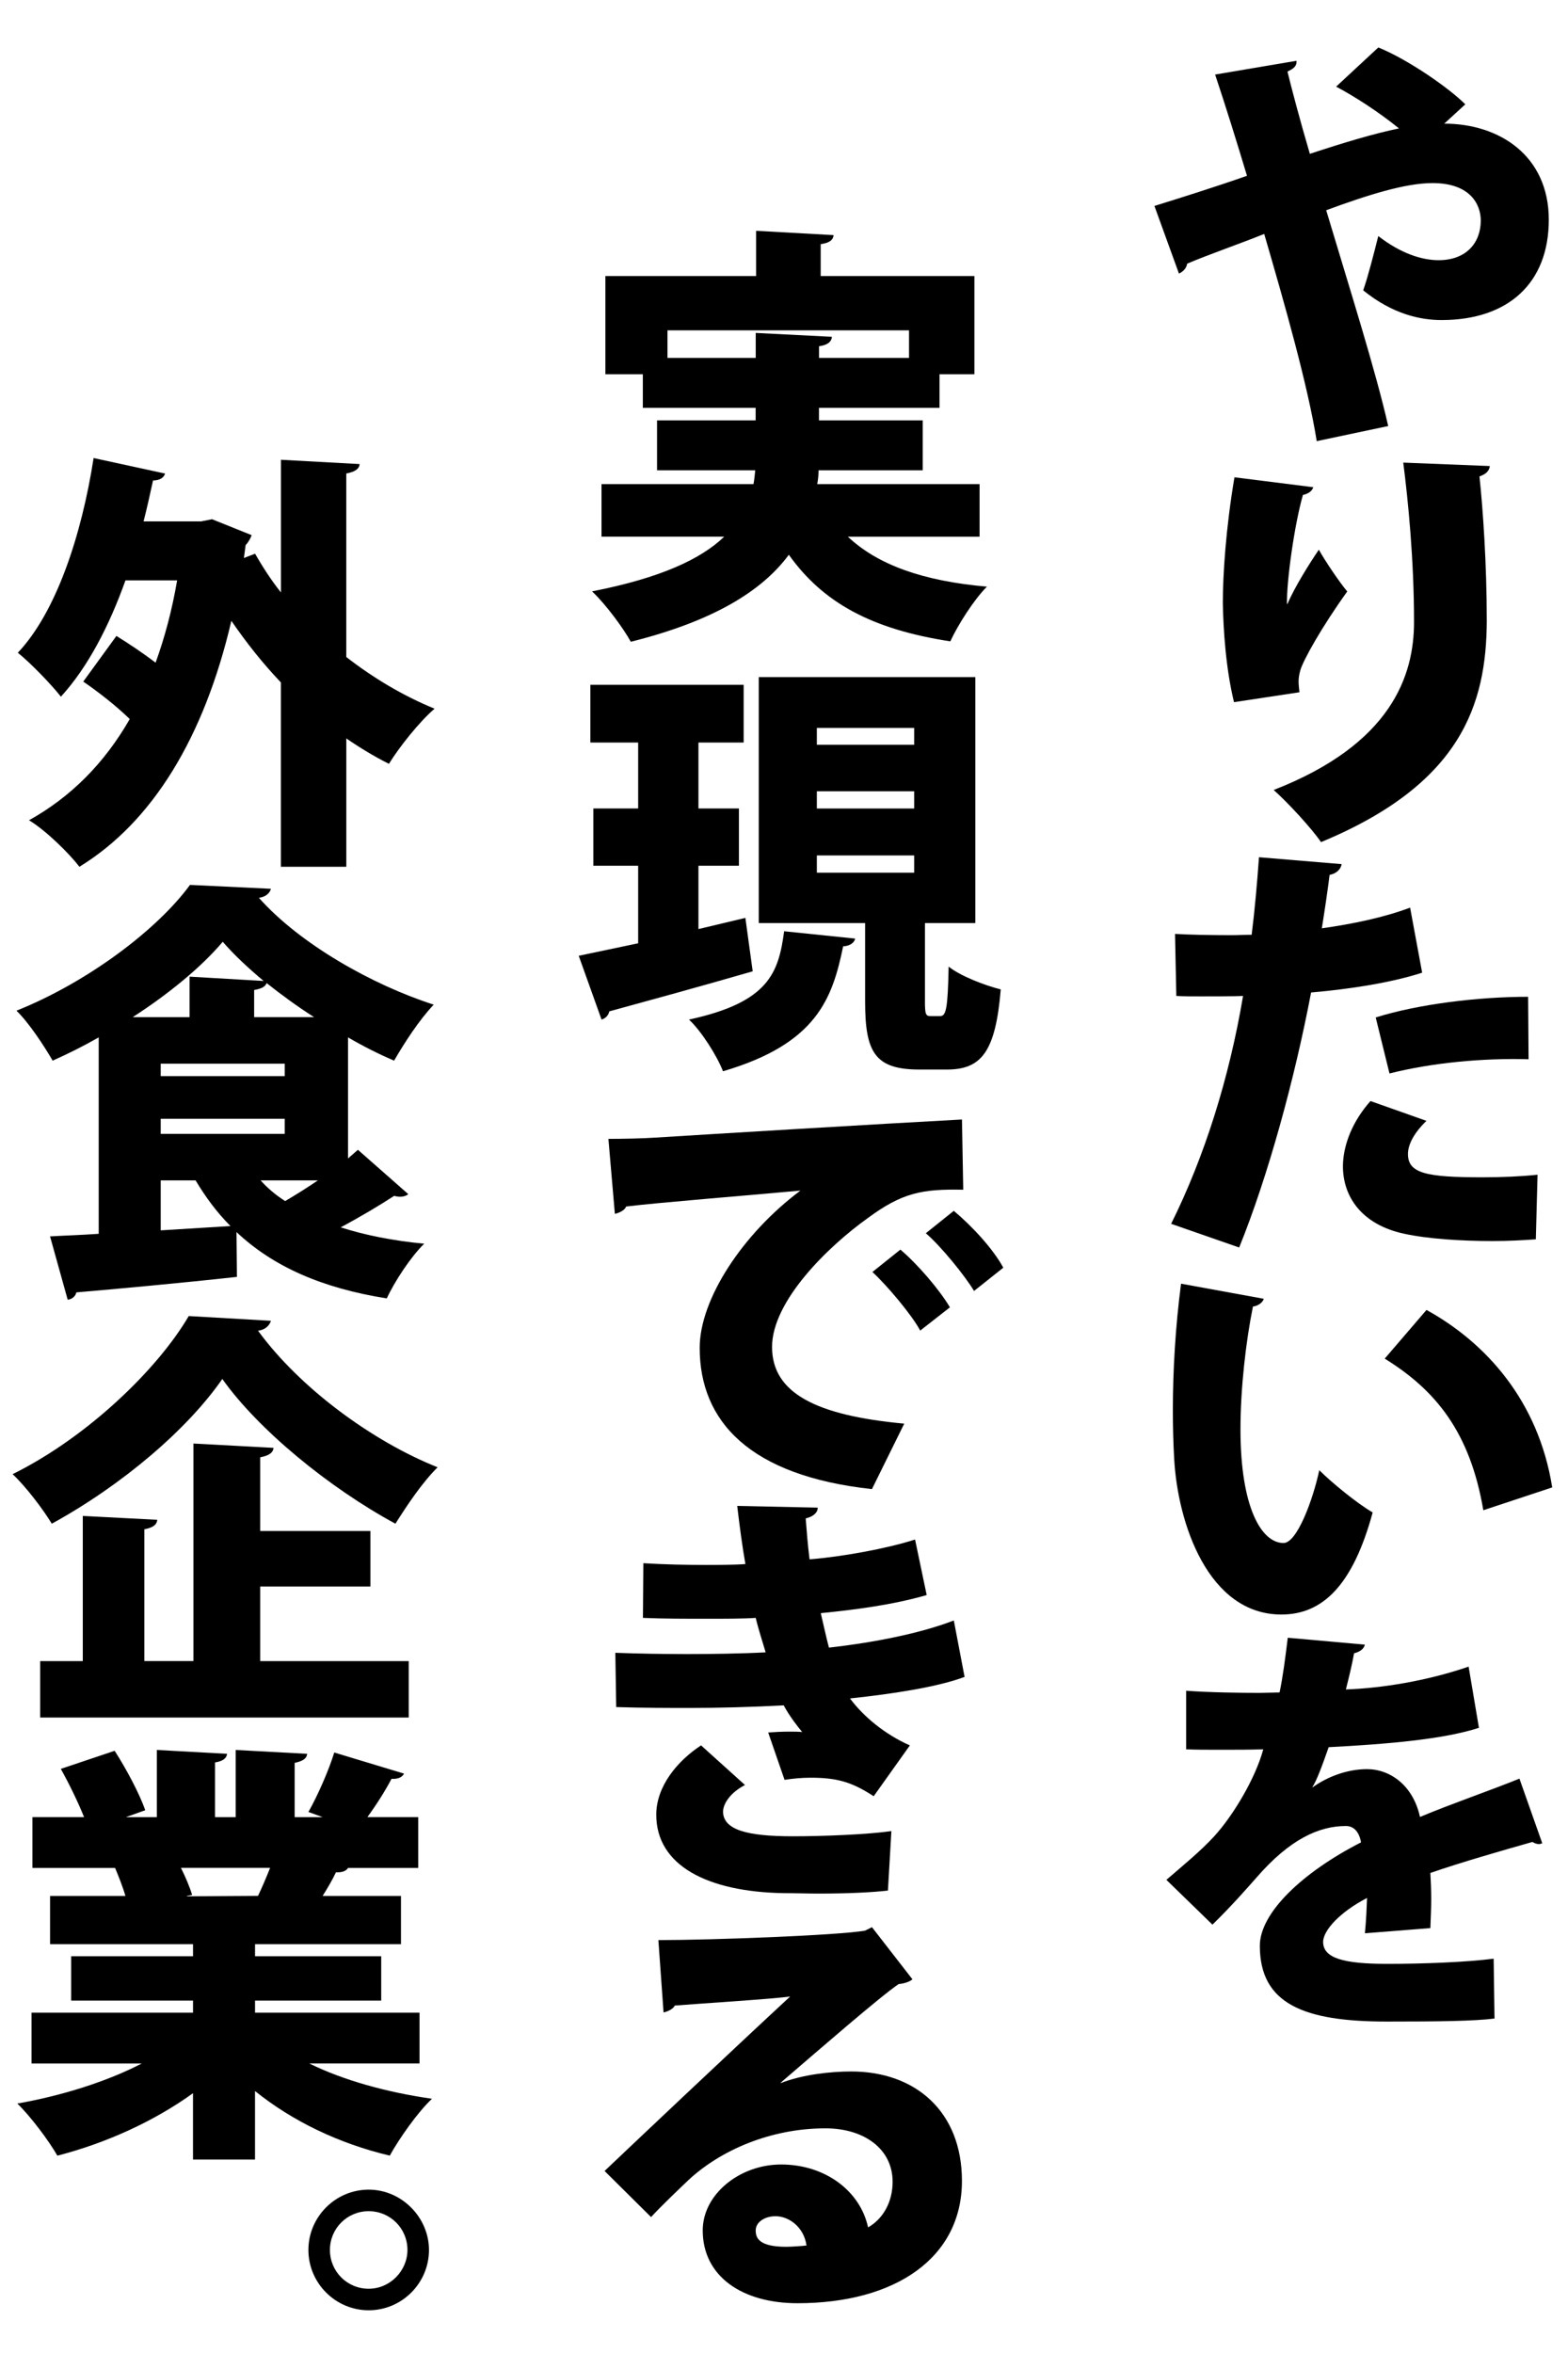 <?xml version="1.0" encoding="UTF-8"?>
<svg xmlns="http://www.w3.org/2000/svg" version="1.1" viewBox="0 0 600 900">
  <g>
    <g id="_レイヤー_1" data-name="レイヤー_1">
      <g>
        <path d="M137.62,177.49c-.16,1.81-1.65,2.97-5.11,3.62v70.19c10.38,8.07,21.75,14.83,33.78,19.77-5.77,4.94-13.51,14.66-17.46,21.09-5.6-2.8-11.04-6.1-16.31-9.72v49.1h-25.04v-70.52c-6.92-7.25-13.18-15.16-18.95-23.56-10.38,44.49-30.15,76.95-58.16,94.08-3.95-5.27-13.35-14.33-19.28-17.79,15.98-8.9,28.83-21.75,38.56-38.72-5.27-5.11-12.03-10.38-17.79-14.33l12.69-17.46c4.78,2.97,10.22,6.59,14.99,10.22,3.46-9.56,6.26-19.94,8.24-31.47h-19.77c-6.26,17.47-14.33,33.12-24.71,44.49-3.46-4.45-11.53-12.85-16.48-16.81,14.66-15.49,24.38-44.82,29-74.47l27.35,5.93c-.49,1.65-2.14,2.64-4.61,2.64-1.15,5.27-2.31,10.54-3.62,15.65h22.08l4.12-.82,15.16,6.1c-.49,1.32-1.32,2.8-2.31,3.79l-.66,4.94,4.28-1.65c2.8,4.94,6.1,10.05,9.89,14.83v-50.75l30.15,1.65Z"></path>
        <path d="M136.96,439.79l19.28,16.97c-.82.66-1.98.99-3.13.99-.82,0-1.48-.16-2.31-.33-5.27,3.46-13.02,8.07-20.43,12.03,9.23,2.97,19.94,5.11,31.96,6.26-5.11,4.94-11.37,14.5-14.33,20.92-24.88-3.95-43.5-12.19-57.5-25.37l.16,17.14c-22.57,2.47-46.13,4.61-61.46,5.93-.33,1.65-1.81,2.64-3.3,2.8l-6.75-24.22c5.44-.33,11.7-.5,18.62-.99v-75.13c-5.77,3.3-11.7,6.26-17.63,8.9-3.13-5.44-9.06-14.5-13.84-19.11,27.19-10.87,53.88-30.98,66.4-48.11l30.98,1.48c-.49,1.81-2.14,3.13-4.61,3.46,15.65,17.63,43.33,33.28,66.89,40.86-5.6,5.93-11.04,14.33-15.16,21.42-5.77-2.47-11.7-5.44-17.63-8.9v46.3l3.79-3.3ZM72.54,373.56l28.34,1.65c-6.1-5.11-11.37-10.05-15.65-14.99-8.07,9.56-20.43,19.77-34.44,28.83h21.75v-15.49ZM61.5,406.84v4.78h47.45v-4.78h-47.45ZM61.5,433.69h47.45v-5.77h-47.45v5.77ZM61.5,451.49v19.11l26.69-1.65c-5.11-5.11-9.39-10.87-13.35-17.46h-13.35ZM97.25,389.04h22.9c-6.43-4.12-12.52-8.57-18.12-13.02-.49,1.32-1.81,2.14-4.78,2.64v10.38ZM99.73,451.49c2.64,2.97,5.77,5.6,9.39,7.91,3.95-2.31,8.4-5.11,12.52-7.91h-21.91Z"></path>
        <path d="M103.68,505.2c-.66,1.98-2.31,3.46-4.94,3.79,15.98,21.91,43.83,42.34,68.71,52.23-6.1,6.1-11.53,14.33-16.15,21.58-25.54-13.84-52.56-36.08-66.23-55.36-13.35,19.28-38.23,40.53-65.25,55.36-3.29-5.44-9.89-14.17-14.99-18.95,28.67-14.17,55.53-40.2,67.39-60.47l31.47,1.81ZM99.56,606.86v28.5h56.84v21.58H15.37v-21.58h16.31v-55.53l28.5,1.48c-.17,1.81-1.48,2.97-4.94,3.62v50.42h18.78v-83.21l30.65,1.65c-.17,1.81-1.65,2.97-5.11,3.62v28.17h42.18v21.25h-42.18Z"></path>
        <path d="M160.52,789.25h-42.18c13.02,6.43,29.66,11.04,46.96,13.51-5.44,5.11-12.52,15.16-16.15,21.75-19.44-4.61-37.24-13.18-51.57-24.71v26.2h-23.73v-25.37c-14.83,10.71-33.28,19.11-51.9,23.89-3.3-5.77-10.22-14.99-15.32-19.94,16.97-2.97,34.27-8.4,47.62-15.32H12.07v-19.44h61.79v-4.61H27.23v-16.97h46.63v-4.61H19.16v-18.45h28.83c-.99-3.46-2.64-7.58-3.95-10.71H12.4v-19.44h19.77c-2.31-5.77-5.77-12.85-8.9-18.45l20.6-6.92c4.45,6.92,9.56,16.48,11.7,22.74l-7.41,2.64h11.86v-25.7l26.86,1.48c-.16,1.65-1.48,2.8-4.61,3.3v20.92h7.91v-25.7l27.35,1.48c-.17,1.81-1.65,2.8-4.78,3.46v20.76h10.71l-5.44-1.98c3.62-6.43,7.74-15.82,9.89-22.74l26.69,8.07c-.82,1.65-2.8,2.14-4.78,1.98-2.31,4.45-5.77,9.89-9.23,14.66h19.44v19.44h-26.86c-.66,1.15-2.31,1.81-4.61,1.65-1.32,2.8-3.13,5.93-5.11,9.06h29.99v18.45h-55.85v4.61h48.28v16.97h-48.28v4.61h62.94v19.44ZM98.74,725.15c1.48-3.13,3.13-6.92,4.61-10.71h-34.11c1.81,3.62,3.46,7.58,4.28,10.38l-1.98.33v.17l27.19-.17Z"></path>
        <path d="M164.15,860.59c0,12.69-10.38,23.07-23.07,23.07s-23.07-10.38-23.07-23.07,10.38-23.07,23.07-23.07,23.07,10.71,23.07,23.07ZM155.91,860.59c0-8.24-6.59-14.83-14.83-14.83s-14.83,6.59-14.83,14.83,6.59,14.83,14.83,14.83,14.83-6.92,14.83-14.83Z"></path>
      </g>
      <g>
        <path d="M374.85,205.28h-50.42c11.37,10.71,28.67,16.97,53.22,19.11-4.94,4.94-11.04,14.5-14.01,20.92-30.15-4.61-48.77-14.83-61.79-33.12-10.22,13.84-28.83,25.37-60.47,33.28-2.8-5.11-9.56-14.33-14.83-19.28,26.2-5.11,41.69-12.36,50.58-20.93h-46.96v-20.1h58.16c.33-1.81.49-3.46.66-5.27h-37.57v-19.11h37.73v-4.78h-43.17v-12.85h-14.33v-37.57h57.67v-17.3l29.66,1.65c-.17,1.81-1.48,2.97-4.94,3.46v12.19h58.82v37.57h-13.35v12.85h-46.13v4.78h39.71v19.11h-39.87c0,1.81-.17,3.46-.5,5.27h62.12v20.1ZM255.4,136.9h33.78v-9.56l29.16,1.48c-.17,1.81-1.48,3.13-4.94,3.62v4.45h34.44v-10.54h-92.43v10.54Z"></path>
        <path d="M285.22,351.09l2.8,20.43c-19.94,5.77-41.03,11.53-54.87,15.32-.33,1.65-1.65,2.8-2.97,3.13l-8.73-24.39,22.74-4.78v-29.66h-17.14v-21.91h17.14v-25.21h-18.29v-22.08h58.66v22.08h-17.3v25.21h15.49v21.91h-15.49v24.22l17.96-4.28ZM327.24,359c-.33,1.48-1.81,2.8-4.61,2.97-4.12,19.94-10.05,37.24-45.97,47.78-2.31-5.93-8.24-15.32-13.02-19.77,30.48-6.59,34.27-17.79,36.41-33.78l27.19,2.8ZM353.93,382.89c0,5.27.33,5.77,2.31,5.77h3.46c2.31,0,2.97-2.64,3.3-18.95,4.45,3.62,14,7.25,19.94,8.73-1.98,23.89-7.42,30.65-20.6,30.65h-10.54c-17.14,0-20.76-6.76-20.76-26.03v-29.99h-40.7v-94.08h82.88v94.08h-19.28v29.82ZM312.57,278.43v6.43h37.24v-6.43h-37.24ZM312.57,302.65v6.59h37.24v-6.59h-37.24ZM312.57,327.2v6.59h37.24v-6.59h-37.24Z"></path>
        <path d="M232.83,435.61c5.11,0,13.51-.16,17.96-.49,21.09-1.32,86.34-5.27,117.31-6.92l.49,26.86c-15.82-.33-23.4,1.15-36.58,10.88-14.99,10.71-36.58,31.63-36.58,49.26s16.81,26.2,50.58,29.33l-12.36,25.04c-46.96-5.11-65.91-26.03-65.91-54.04,0-18.62,16.48-43.66,38.55-60.14-21.58,1.98-54.7,4.61-66.73,6.1-.33,1.32-2.64,2.47-4.28,2.8l-2.47-28.67ZM344.54,477.96c6.59,5.6,14.83,15.16,18.95,22.08l-11.37,8.9c-3.13-5.93-12.85-17.46-18.29-22.41l10.71-8.57ZM364.97,463.13c7.08,5.93,14.99,14.5,18.95,21.75l-11.2,8.9c-3.46-5.77-12.52-16.97-18.45-22.08l10.71-8.57Z"></path>
        <path d="M369.09,641.4c-10.05,3.79-26.86,6.43-43.83,8.24,5.11,6.92,13.51,13.84,22.9,17.96l-13.84,19.44c-8.57-5.6-14.33-7.08-24.22-7.08-3.3,0-6.76.33-9.89.82l-6.26-18.12c2.31-.17,5.27-.33,8.07-.33,1.81,0,3.46,0,4.94.16-1.65-1.98-4.78-5.93-7.08-10.21-12.19.66-25.04.99-35.75.99-7.25,0-18.12,0-28.34-.33l-.33-20.76c8.4.33,18.78.49,27.52.49s20.6-.16,29.99-.66c-.99-3.46-2.8-8.9-3.79-13.18-4.94.33-12.03.33-18.12.33-9.23,0-16.97,0-25.04-.33l.16-20.92c8.07.49,15.98.66,23.73.66,4.45,0,10.87,0,15.32-.33-1.15-6.43-2.31-15.16-3.13-22.24l30.81.66c0,1.98-1.81,3.46-4.61,4.12.33,4.28.82,10.54,1.48,15.65,12.52-.99,29.66-4.12,40.37-7.58l4.45,21.25c-13.18,3.79-27.35,5.6-40.53,6.92.99,4.12,2.14,9.56,3.13,13.18,17.46-1.98,34.93-5.44,47.78-10.38l4.12,21.58ZM339.76,723.13c-5.93.66-14.66,1.15-26.69,1.15-3.95,0-8.4-.17-13.18-.17-29.16-.49-48.77-10.54-48.77-29.99,0-10.87,8.07-20.59,17.14-26.53l16.81,15.16c-5.44,2.8-8.24,6.92-8.4,10.05,0,7.08,9.06,9.56,26.69,9.56,11.37,0,28.34-.66,37.73-1.98l-1.32,22.74Z"></path>
        <path d="M298.73,796.77c8.4-3.29,19.11-4.45,27.02-4.45,24.55,0,42.34,15.32,42.34,41.85,0,29.49-25.54,46.79-62.94,46.79-21.09,0-36.25-10.22-36.25-27.85,0-13.84,14.17-25.21,29.99-25.21,16.97,0,30.32,10.22,33.28,24.06,5.77-3.29,9.39-9.72,9.39-17.46,0-12.52-10.87-20.43-25.7-20.43-21.25,0-40.37,8.57-52.4,19.77-3.46,3.3-10.22,9.72-14.33,14.17l-17.79-17.63c10.22-9.72,49.1-46.46,71.01-66.73-7.25.99-33.78,2.64-44.16,3.46-.49,1.32-2.8,2.31-4.28,2.64l-1.98-27.68c20.43,0,68.71-1.81,79.09-3.62l2.64-1.32,15.49,19.94c-1.15.99-3.29,1.65-5.27,1.81-7.08,4.78-31.14,25.7-45.15,37.73v.16ZM300.87,859.38c1.81,0,6.59-.33,7.74-.5-.99-7.08-6.75-11.2-11.86-11.2-3.95,0-7.58,2.14-7.58,5.44,0,2.8,1.15,6.26,11.7,6.26Z"></path>
      </g>
      <g>
        <path d="M552.61,47.29c21.25,0,40.04,12.36,40.04,36.74s-15.65,38.39-41.03,38.39c-7.91,0-18.62-2.14-29.99-11.37,1.81-5.11,4.12-14.17,5.77-20.76,8.73,6.76,16.81,9.23,23.07,9.23,10.71,0,16.15-6.76,16.15-15.16,0-6.1-3.95-14.33-18.45-14.33-10.38,0-24.55,4.45-40.7,10.38,9.23,30.81,18.95,61.46,23.73,82.55l-27.35,5.77c-3.46-21.58-12.36-52.72-20.1-79.25-9.39,3.79-20.93,7.74-29.49,11.37-.17,1.48-1.32,2.97-3.13,3.79l-9.39-25.87c9.06-2.8,23.23-7.25,35.42-11.53-4.12-13.68-8.07-26.36-12.19-38.72l31.14-5.27c.16,1.98-.99,2.97-3.46,4.12,1.48,6.1,4.78,18.62,8.57,31.47,13.51-4.45,24.55-7.74,34.11-9.72-7.91-6.43-17.47-12.52-24.06-15.98l16.15-14.99c11.37,4.61,27.02,15.49,33.28,21.75l-8.07,7.41Z"></path>
        <path d="M472.2,268.57c-3.13-12.69-4.12-28.01-4.28-38.06,0-10.54,1.15-28.5,4.45-47.95l30.15,3.79c-.49,1.81-2.47,2.64-3.96,2.97-3.29,11.53-6.26,32.95-6.1,41.69h.17c2.96-6.76,8.24-15.16,12.03-20.76,2.47,4.45,8.07,12.69,10.87,15.98-9.72,13.51-16.81,26.2-17.96,30.15-.49,1.81-.66,2.97-.66,4.28s.17,2.47.33,4.12l-25.04,3.79ZM570.07,178.27c-.16,1.81-1.48,3.13-3.95,3.95,1.32,12.36,2.8,33.45,2.8,55.36-.16,31.8-9.72,62.28-63.43,84.52-3.46-5.11-12.85-15.32-18.12-19.94,45.31-17.63,53.71-43.99,53.71-64.26,0-24.06-2.31-46.79-4.12-60.96l33.12,1.32Z"></path>
        <path d="M544.2,372.04c-11.7,3.79-27.35,6.26-42.51,7.58-6.26,32.95-16.48,70.35-27.52,97.54l-26.03-9.06c12.85-25.87,22.24-55.85,27.52-87.16-2.31.16-13.35.16-16.15.16-3.46,0-6.75,0-9.39-.16l-.49-23.73c5.27.33,13.84.49,21.58.49,2.47,0,5.11-.16,7.74-.16,1.15-9.06,2.14-20.27,2.8-29.66l31.63,2.64c-.33,1.98-1.98,3.62-4.61,4.12-.66,5.44-1.98,14.33-2.97,20.43,11.7-1.65,23.73-4.12,33.78-7.91l4.61,24.88ZM587.7,474.03c-4.61.33-10.54.66-16.64.66-11.7,0-24.71-.82-33.78-2.8-16.15-3.46-23.56-14.17-23.4-26.2.17-8.07,3.79-16.97,10.54-24.55l21.42,7.58c-4.78,4.61-7.08,9.06-7.08,12.69,0,7.41,7.08,8.9,28.5,8.9,7.25,0,14.99-.33,21.09-.99l-.66,24.71ZM526.41,389.17c16.31-5.11,39.21-7.91,58.33-7.91l.17,23.89c-17.46-.49-36.91,1.32-53.22,5.44l-5.27-21.42Z"></path>
        <path d="M483.57,496.76c-.33,1.48-2.31,2.8-4.12,2.97-2.64,12.85-4.78,31.14-4.78,46.96,0,29.99,8.07,43.5,16.48,43.5,5.11,0,11.2-16.31,13.68-27.85,4.78,4.78,14.66,12.85,20.43,16.15-7.58,27.84-19.11,39.05-34.93,39.05-28.01,0-39.71-34.93-41.03-59.64-.33-5.77-.5-12.03-.5-18.62,0-15.16.99-31.96,3.13-48.28l31.63,5.77ZM567.6,577.66c-5.11-29.99-18.29-45.97-37.73-58l15.98-18.62c22.74,12.52,42.84,34.77,48.11,67.88l-26.36,8.73Z"></path>
        <path d="M590.17,705.02c-.49.16-.82.33-1.32.33-.82,0-1.65-.33-2.47-.82-12.19,3.46-27.68,7.91-39.05,11.86.17,3.13.33,6.43.33,9.89s-.17,7.08-.33,11.2l-25.04,1.98c.49-5.11.66-9.56.82-13.51-10.22,5.27-16.81,12.36-16.81,16.81,0,6.26,7.91,8.4,24.55,8.4,13.84,0,30.48-.66,40.7-1.98l.33,22.9c-8.07.99-21.75,1.15-41.19,1.15-31.8,0-48.61-6.75-48.61-29,0-12.52,16.15-28.01,38.72-39.54-.33-2.14-1.65-6.26-5.77-6.26-10.38,0-21.58,5.11-34.27,19.77-3.79,4.28-9.56,10.88-16.81,17.96l-17.63-17.14c5.93-5.11,13.35-11.2,18.29-16.64,7.25-7.91,15.82-22.24,18.78-33.28-5.93.17-8.9.17-16.81.17-4.45,0-9.06,0-12.69-.17v-22.41c8.73.66,20.76.82,28.17.82l7.58-.17c1.32-6.43,2.14-12.85,3.13-20.92l29.49,2.64c-.33,1.65-1.98,2.8-4.12,3.3-.82,4.61-1.98,9.23-3.13,13.84,13.84-.49,31.14-3.29,46.96-8.73l3.95,23.4c-13.67,4.45-35.42,6.26-57.5,7.41-2.47,7.08-4.61,12.85-6.26,15.32h.17c5.27-3.79,12.85-6.92,20.76-6.92,8.73,0,17.63,6.1,20.27,18.29,12.19-5.11,26.69-10.05,38.06-14.66l8.73,24.71Z"></path>
      </g>
    </g>
  </g>
</svg>
